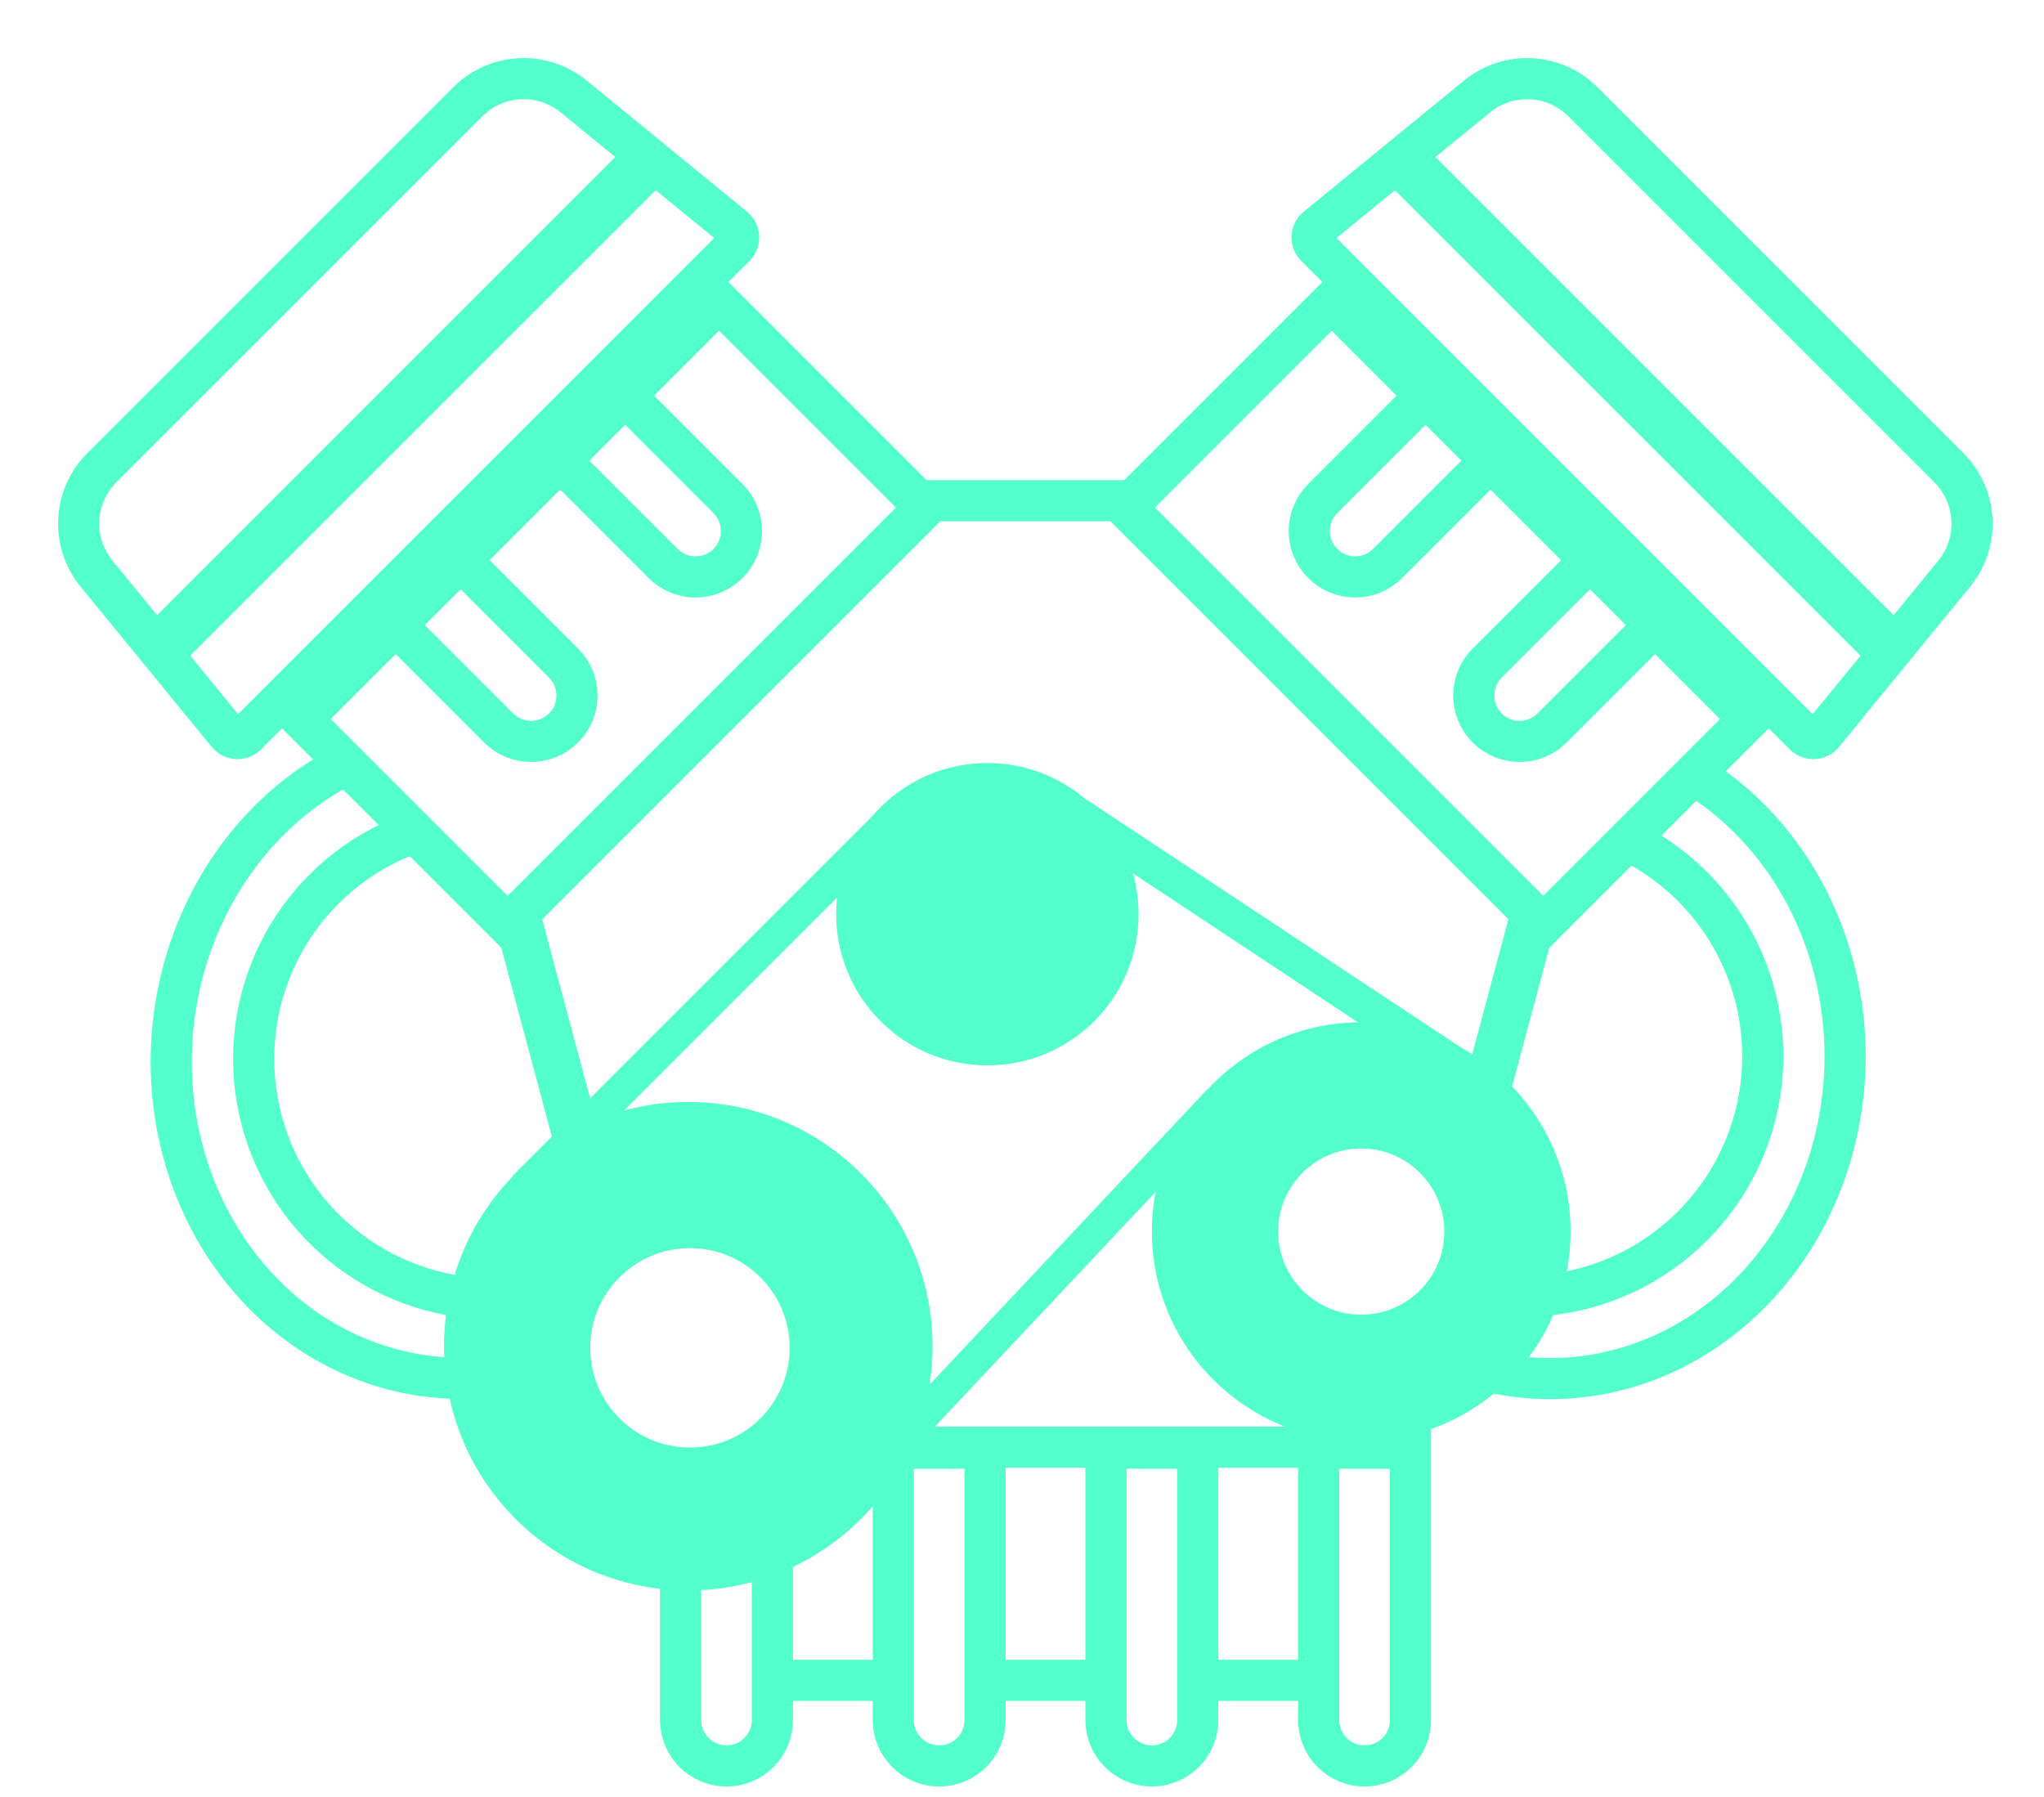 <svg width="149" height="131" viewBox="0 0 149 131" fill="none" xmlns="http://www.w3.org/2000/svg">
<rect x="21.991" y="52.417" width="43.027" height="21.225" transform="rotate(-45 21.991 52.417)" stroke="#53FFCB" stroke-width="3"/>
<path d="M7.039 41.825C5.162 39.532 5.329 36.19 7.424 34.094L34.095 7.424C36.19 5.328 39.532 5.162 41.825 7.038L53.506 16.595C53.928 16.941 53.96 17.575 53.574 17.961L17.962 53.574C17.576 53.959 16.941 53.928 16.596 53.505L7.039 41.825Z" stroke="#53FFCB" stroke-width="3"/>
<path d="M28.844 45.565L33.575 40.834L41.079 48.338C42.385 49.644 42.385 51.762 41.079 53.069C39.772 54.375 37.654 54.375 36.348 53.069L28.844 45.565Z" stroke="#53FFCB" stroke-width="3"/>
<path d="M40.834 33.574L45.565 28.844L53.069 36.348C54.375 37.654 54.375 39.772 53.069 41.078C51.763 42.385 49.645 42.385 48.338 41.078L40.834 33.574Z" stroke="#53FFCB" stroke-width="3"/>
<path d="M10.306 45.991L45.819 10.477L49.505 12.163L11.991 49.676L10.306 45.991Z" fill="#53FFCB"/>
<rect x="67" y="35" width="16" height="3" fill="#53FFCB"/>
<rect x="-2.121" width="43.027" height="21.225" transform="matrix(-0.707 -0.707 -0.707 0.707 125.997 50.917)" stroke="#53FFCB" stroke-width="3"/>
<path d="M142.45 41.825C144.326 39.532 144.159 36.19 142.064 34.094L115.393 7.424C113.298 5.328 109.956 5.162 107.663 7.038L95.982 16.595C95.56 16.941 95.528 17.575 95.914 17.961L131.527 53.574C131.912 53.959 132.547 53.928 132.893 53.505L142.45 41.825Z" stroke="#53FFCB" stroke-width="3"/>
<path d="M120.644 45.565L115.914 40.834L108.41 48.338C107.103 49.644 107.103 51.762 108.41 53.069C109.716 54.375 111.834 54.375 113.14 53.069L120.644 45.565Z" stroke="#53FFCB" stroke-width="3"/>
<path d="M108.654 33.574L103.924 28.844L96.419 36.348C95.113 37.654 95.113 39.772 96.419 41.078C97.726 42.385 99.844 42.385 101.15 41.078L108.654 33.574Z" stroke="#53FFCB" stroke-width="3"/>
<path d="M139.183 45.991L102.669 9.477L99.984 12.163L137.497 49.676L139.183 45.991Z" fill="#53FFCB"/>
<path d="M37.333 85.75L64.794 58.289L66.479 59.974L39.018 87.435L37.333 85.75Z" fill="#53FFCB"/>
<path d="M62.769 106.248L88.019 79.395L89.704 81.08L64.454 107.933L62.769 106.248Z" fill="#53FFCB"/>
<path d="M107.873 77.272L79.201 58.289L78.516 60.974L107.188 79.957L107.873 77.272Z" fill="#53FFCB"/>
<circle cx="71.975" cy="66.646" r="11.022" fill="#53FFCB"/>
<path fill-rule="evenodd" clip-rule="evenodd" d="M50.172 115.944C60.006 115.944 67.978 107.972 67.978 98.138C67.978 88.305 60.006 80.333 50.172 80.333C40.339 80.333 32.367 88.305 32.367 98.138C32.367 107.972 40.339 115.944 50.172 115.944ZM50.293 105.526C54.307 105.526 57.56 102.272 57.56 98.259C57.56 94.245 54.307 90.991 50.293 90.991C46.279 90.991 43.025 94.245 43.025 98.259C43.025 102.272 46.279 105.526 50.293 105.526Z" fill="#53FFCB"/>
<path fill-rule="evenodd" clip-rule="evenodd" d="M99.228 105.044C107.657 105.044 114.49 98.211 114.49 89.782C114.49 81.353 107.657 74.52 99.228 74.52C90.8 74.52 83.967 81.353 83.967 89.782C83.967 98.211 90.8 105.044 99.228 105.044ZM99.228 95.838C102.573 95.838 105.284 93.127 105.284 89.782C105.284 86.437 102.573 83.726 99.228 83.726C95.883 83.726 93.172 86.437 93.172 89.782C93.172 93.127 95.883 95.838 99.228 95.838Z" fill="#53FFCB"/>
<path d="M43.418 81.554L39.287 66.138L36.351 68.388L40.482 83.805L43.418 81.554Z" fill="#53FFCB"/>
<path d="M107.18 77.362L110.188 66.138L113.124 68.389L110.116 79.612L107.18 77.362Z" fill="#53FFCB"/>
<path d="M80.621 105.574H87.311V125.392C87.311 127.24 85.814 128.737 83.966 128.737C82.119 128.737 80.621 127.24 80.621 125.392V105.574Z" stroke="#53FFCB" stroke-width="3"/>
<path d="M96.125 105.574H102.815V125.392C102.815 127.24 101.317 128.737 99.47 128.737C97.623 128.737 96.125 127.24 96.125 125.392V105.574Z" stroke="#53FFCB" stroke-width="3"/>
<path d="M49.613 109.45H56.303V125.392C56.303 127.24 54.806 128.737 52.958 128.737C51.111 128.737 49.613 127.24 49.613 125.392V109.45Z" stroke="#53FFCB" stroke-width="3"/>
<path d="M65.117 105.574H71.807V125.392C71.807 127.24 70.309 128.737 68.462 128.737C66.615 128.737 65.117 127.24 65.117 125.392V105.574Z" stroke="#53FFCB" stroke-width="3"/>
<rect x="65" y="104" width="36" height="3" fill="#53FFCB"/>
<rect x="57" y="121" width="7" height="3" fill="#53FFCB"/>
<rect x="73" y="121" width="7" height="3" fill="#53FFCB"/>
<rect x="88" y="121" width="7" height="3" fill="#53FFCB"/>
<path d="M107.622 99.753C112.623 101.165 117.927 100.564 122.562 98.047C127.202 95.527 130.875 91.248 132.87 85.974C134.865 80.698 135.035 74.808 133.345 69.404C131.656 64.001 128.233 59.476 123.741 56.644" stroke="#53FFCB" stroke-width="3"/>
<path d="M111 94.5C114.874 94.5 118.639 93.215 121.704 90.845C124.769 88.475 126.961 85.156 127.936 81.406C128.912 77.657 128.615 73.69 127.094 70.127C125.572 66.564 122.912 63.607 119.529 61.719" stroke="#53FFCB" stroke-width="3"/>
<path d="M37.153 100.166C32.039 101.089 26.818 99.977 22.448 97.024C18.073 94.067 14.831 89.453 13.356 84.011C11.88 78.567 12.281 72.688 14.485 67.473C16.689 62.258 20.533 58.086 25.278 55.701" stroke="#53FFCB" stroke-width="3"/>
<path d="M34.299 94.611C30.365 94.229 26.677 92.527 23.834 89.782C20.991 87.036 19.162 83.41 18.642 79.492C18.123 75.574 18.946 71.596 20.976 68.205C23.005 64.814 26.123 62.21 29.822 60.817" stroke="#53FFCB" stroke-width="3"/>
</svg>
